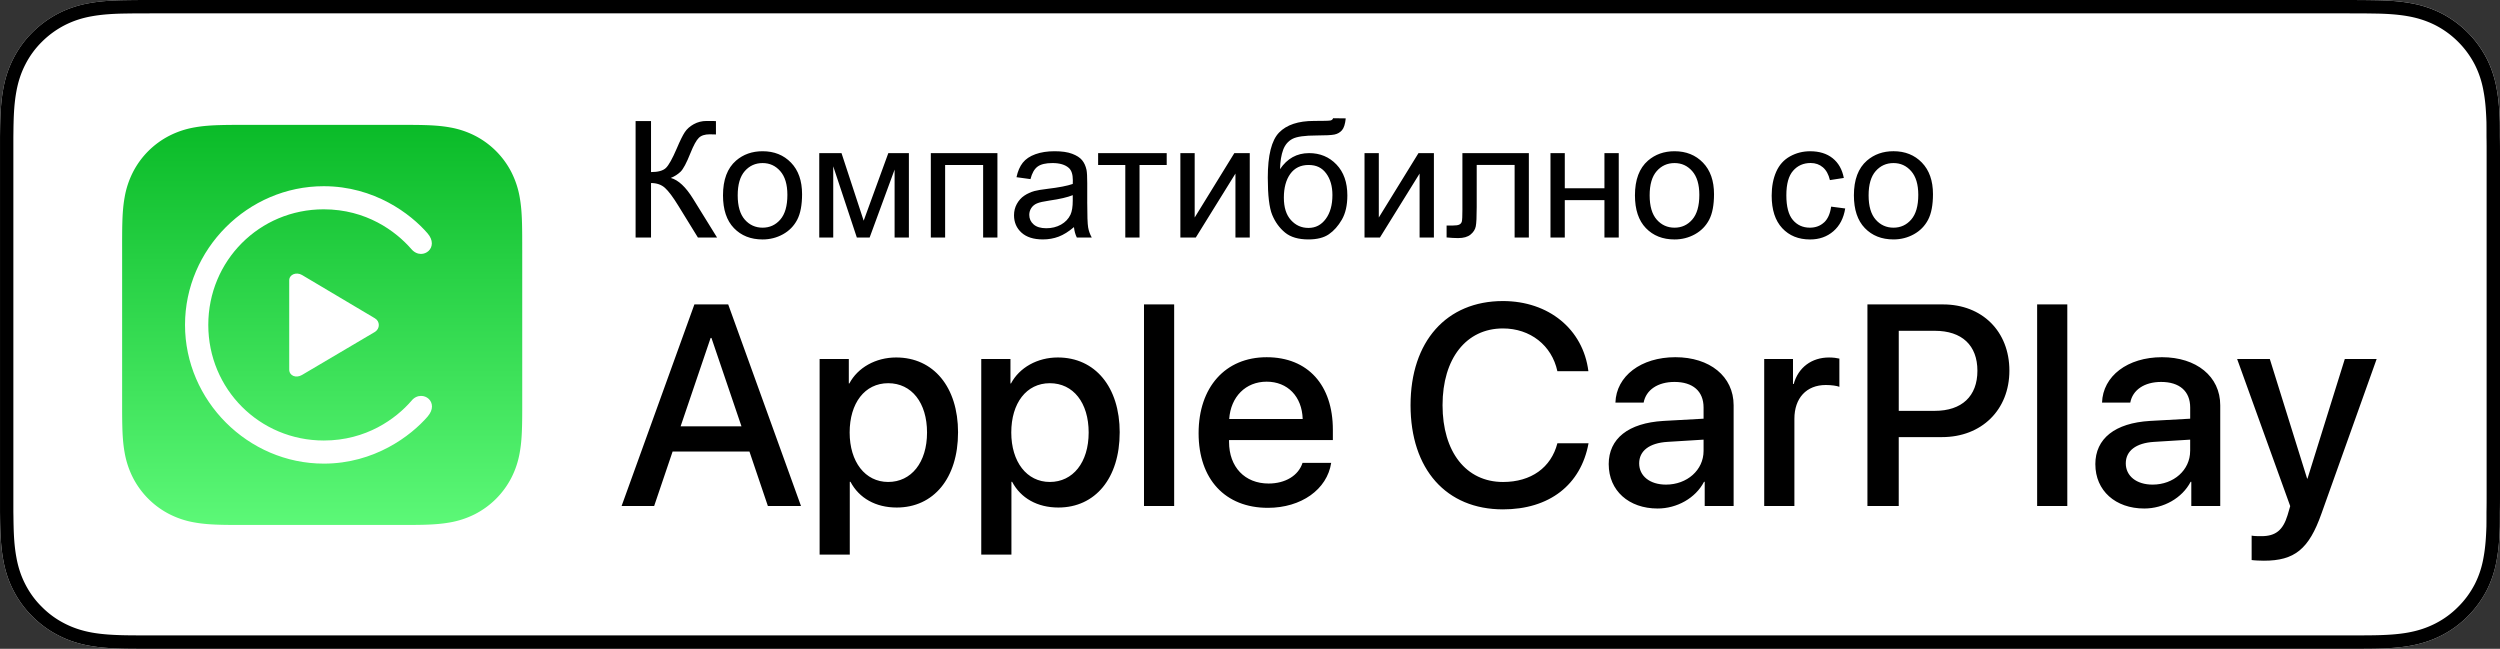 <svg xmlns="http://www.w3.org/2000/svg" id="Ebene_1" version="1.1" viewBox="0 0 1320.96 342.83"><rect x="0" y="0" width="1320.96" height="342.83" fill="#333333" stroke="none"/><defs><linearGradient id="Unbenannter_Verlauf_2" x1="170.23" x2="170.23" y1="1752.32" y2="1540.9" data-name="Unbenannter Verlauf 2" gradientTransform="translate(0 -1474.93)" gradientUnits="userSpaceOnUse"><stop offset="0" stop-color="#5cf877"/><stop offset="1" stop-color="#0abb28"/></linearGradient><style>.st0,.st1{fill:#fff}.st1,.st2{fill-rule:evenodd}.st2{fill:url(#Unbenannter_Verlauf_2)}</style></defs><g><g><g><path d="M1320.9 72.38c0-2.63 0-5.26-.03-7.89-.2-5.74-.53-11.48-1.59-17.15-.97-5.74-2.68-11.1-5.3-16.32-2.64-5.13-6.05-9.84-10.13-13.9a54.985 54.985 0 0 0-13.86-10.1c-5.27-2.65-10.61-4.37-16.36-5.37-5.64-1.02-11.4-1.37-17.14-1.51-2.61-.04-5.29-.09-7.9-.11-3.08-.02-9.23-.02-12.32-.02H81.72c-3.14 0-6.25 0-9.38.02-2.62.02-5.23.07-7.87.11-5.7.14-11.48.48-17.17 1.51C41.57 2.66 36.23 4.37 31 7.02a55.35 55.35 0 0 0-13.87 10.1c-4.1 4.06-7.5 8.77-10.1 13.9-2.67 5.21-4.36 10.57-5.36 16.31C.64 53 .28 58.75.14 64.49c-.08 2.63-.09 5.26-.13 7.89v198.11c.04 2.66.05 5.24.13 7.9.15 5.74.5 11.48 1.53 17.15 1 5.74 2.69 11.13 5.35 16.32 2.6 5.11 6 9.81 10.1 13.84 4.05 4.09 8.74 7.5 13.87 10.1 5.22 2.68 10.55 4.37 16.3 5.4 5.69 1.02 11.47 1.36 17.17 1.51 2.65.06 5.25.09 7.87.09 3.13.02 6.24.02 9.38.02h1154.55c3.08 0 9.23 0 12.32-.02 2.61 0 5.29-.03 7.9-.09 5.74-.16 11.5-.49 17.14-1.51 5.74-1.04 11.08-2.73 16.36-5.4 5.12-2.6 9.81-6.01 13.86-10.1 4.08-4.02 7.48-8.73 10.13-13.84 2.63-5.2 4.33-10.58 5.3-16.32 1.06-5.67 1.39-11.42 1.59-17.15.03-2.66.03-5.24.03-7.9.07-3.11.07-6.21.07-9.37V81.73c0-3.13 0-6.25-.06-9.35Z" class="st0"/><path d="M1236.26 7.06c3.07 0 9.2 0 12.27.02 2.1.01 4.24.05 6.36.08l1.41.02c4.47.11 10.35.37 16.11 1.41 5.16.91 9.88 2.45 14.35 4.7 4.49 2.3 8.55 5.26 12.1 8.83 3.51 3.49 6.48 7.57 8.8 12.06 2.26 4.49 3.78 9.16 4.67 14.42.99 5.31 1.29 10.89 1.47 15.95.03 2.6.03 5.21.03 7.95.07 3.05.06 6.12.06 9.2v179.38c0 3.11 0 6.16-.07 9.37 0 2.63 0 5.18-.03 7.65-.18 5.23-.49 10.8-1.49 16.23-.88 5.18-2.4 9.86-4.62 14.25-2.37 4.57-5.33 8.62-8.88 12.11-3.51 3.55-7.56 6.5-12.04 8.78-4.49 2.28-9.06 3.79-14.41 4.76-5.51 1-11.23 1.27-16.05 1.4-2.56.06-5.18.09-7.78.09-3.07.02-9.2.02-12.28.02H81.72c-3.13 0-6.22 0-9.38-.02-2.57 0-5.12-.03-7.68-.09-4.85-.13-10.55-.4-16.12-1.4-5.28-.96-9.97-2.51-14.35-4.76a46.553 46.553 0 0 1-12.12-8.85c-3.51-3.44-6.45-7.48-8.76-12.02-2.23-4.35-3.77-9.03-4.7-14.36-1.05-5.73-1.31-11.6-1.42-16.11-.05-1.77-.07-3.52-.09-5.27l-.04-2.39V72.5l.03-2.55c.02-1.74.04-3.5.09-5.27.11-4.47.38-10.34 1.43-16.13.93-5.26 2.46-9.95 4.71-14.35 2.29-4.52 5.24-8.57 8.8-12.09 3.55-3.55 7.62-6.51 12.07-8.8 4.46-2.27 9.15-3.81 14.34-4.72 5.78-1.04 11.64-1.3 16.05-1.41l1.71-.03c2.05-.03 4.06-.06 6.09-.07l9.34-.02h1154.55m-.01-7.06H81.72c-3.14 0-6.25 0-9.38.02-2.62.02-5.23.07-7.87.11-5.7.14-11.48.48-17.17 1.51C41.57 2.65 36.23 4.36 31 7.01a55.35 55.35 0 0 0-13.87 10.1c-4.1 4.06-7.5 8.77-10.1 13.9-2.67 5.21-4.36 10.57-5.36 16.31C.64 52.99.28 58.74.14 64.48c-.08 2.63-.09 5.26-.13 7.89v198.12c.04 2.66.05 5.24.13 7.9.15 5.74.5 11.48 1.53 17.15 1 5.74 2.69 11.13 5.35 16.32 2.6 5.11 6 9.81 10.1 13.84 4.05 4.09 8.74 7.5 13.87 10.1 5.22 2.68 10.55 4.37 16.3 5.4 5.69 1.02 11.47 1.36 17.17 1.51 2.65.06 5.25.09 7.87.09 3.13.02 6.24.02 9.38.02h1154.55c3.08 0 9.23 0 12.32-.02 2.61 0 5.29-.03 7.9-.09 5.74-.16 11.5-.49 17.14-1.51 5.74-1.04 11.08-2.73 16.36-5.4 5.12-2.6 9.81-6.01 13.86-10.1 4.08-4.02 7.48-8.73 10.13-13.84 2.63-5.2 4.33-10.58 5.3-16.32 1.06-5.67 1.39-11.42 1.59-17.15.03-2.66.03-5.24.03-7.9.07-3.11.07-6.21.07-9.37V81.74c0-3.13 0-6.25-.07-9.35 0-2.63 0-5.26-.03-7.89-.2-5.74-.53-11.48-1.59-17.15-.97-5.74-2.68-11.1-5.3-16.32-2.64-5.13-6.05-9.84-10.13-13.9a54.985 54.985 0 0 0-13.86-10.1c-5.27-2.65-10.61-4.37-16.36-5.37-5.64-1.02-11.4-1.37-17.14-1.51-2.61-.04-5.29-.09-7.9-.11-3.07-.03-9.22-.03-12.31-.03Z"/></g><g><path d="M396 238.57h-40.6l-9.75 28.78h-17.2l38.46-106.51h17.86l38.46 106.51h-17.5l-9.74-28.78Zm-36.39-13.29h32.18l-15.87-46.72h-.44l-15.86 46.72ZM506.21 228.53c0 24.15-12.92 39.64-32.4 39.64-11.08 0-19.86-4.94-24.43-13.59h-.37v38.46h-15.94V189.69h15.43v12.91h.29c4.42-8.34 13.88-13.72 24.73-13.72 19.7 0 32.7 15.57 32.7 39.64Zm-16.38 0c0-15.72-8.12-26.05-20.52-26.05s-20.37 10.55-20.37 26.05 8.19 26.13 20.37 26.13 20.52-10.26 20.52-26.13ZM591.62 228.53c0 24.15-12.92 39.64-32.4 39.64-11.08 0-19.86-4.94-24.43-13.59h-.37v38.46h-15.94V189.69h15.43v12.91h.29c4.42-8.34 13.88-13.72 24.73-13.72 19.7 0 32.7 15.57 32.7 39.64Zm-16.39 0c0-15.72-8.12-26.05-20.52-26.05s-20.37 10.55-20.37 26.05 8.19 26.13 20.37 26.13 20.52-10.26 20.52-26.13ZM604.47 160.85h15.94v106.51h-15.94V160.85ZM703.38 244.55c-2.14 14.1-15.87 23.78-33.44 23.78-22.59 0-36.62-15.14-36.62-39.43s14.1-40.15 35.95-40.15 34.99 14.77 34.99 38.32v5.46h-54.85v.97c0 13.28 8.35 21.99 20.89 21.99 8.86 0 15.79-4.2 17.94-10.93h15.13Zm-53.89-23.17h38.83c-.37-11.89-7.97-19.71-19.05-19.71s-18.97 7.97-19.78 19.71ZM745.31 214.06c0-33.73 19.05-54.99 48.8-54.99 24.14 0 42.37 14.84 45.17 37.05h-16.39c-2.95-13.65-14.32-22.58-28.78-22.58-19.34 0-31.89 15.86-31.89 40.53s12.4 40.6 31.96 40.6c14.85 0 25.4-7.6 28.72-20.45h16.46c-4.05 22.01-20.74 34.92-45.24 34.92-29.91-.01-48.81-21.12-48.81-55.08ZM850.01 245.3c0-13.59 10.41-21.78 28.87-22.89l21.26-1.18v-5.91c0-8.63-5.68-13.51-15.35-13.51-8.86 0-15.06 4.21-16.32 10.93h-14.91c.44-14.03 13.52-24 31.68-24s30.78 10.12 30.78 25.4v53.23h-15.28v-12.78h-.37c-4.5 8.64-14.32 14.1-24.51 14.1-15.21 0-25.84-9.44-25.84-23.39Zm50.13-7.02v-5.98l-19.12 1.18c-9.51.59-14.91 4.73-14.91 11.36s5.61 11.22 14.17 11.22c11.14 0 19.86-7.68 19.86-17.78ZM932.18 189.7h15.21v13.21h.37c2.43-8.78 9.51-14.02 18.68-14.02 2.3 0 4.21.29 5.46.59v14.91c-1.25-.51-4.05-.96-7.16-.96-10.27 0-16.61 6.93-16.61 17.86v46.06h-15.95v-77.66ZM1026.67 160.85c20.67 0 35.06 14.24 35.06 34.98s-14.69 35.13-35.58 35.13h-22.89v36.39h-16.54V160.84h39.94Zm-23.4 56.24h18.97c14.4 0 22.59-7.75 22.59-21.19s-8.18-21.11-22.51-21.11h-19.05v42.3ZM1076.39 160.85h15.94v106.51h-15.94V160.85ZM1107.14 245.3c0-13.59 10.4-21.78 28.86-22.89l21.26-1.18v-5.91c0-8.63-5.67-13.51-15.35-13.51-8.86 0-15.06 4.21-16.31 10.93h-14.92c.44-14.03 13.51-24 31.67-24s30.79 10.12 30.79 25.4v53.23h-15.29v-12.78h-.36c-4.51 8.64-14.32 14.1-24.51 14.1-15.21 0-25.83-9.44-25.83-23.39Zm50.11-7.02v-5.98l-19.11 1.18c-9.52.59-14.91 4.73-14.91 11.36s5.61 11.22 14.17 11.22c11.14 0 19.84-7.68 19.84-17.78ZM1189.73 295.92v-12.91c1.18.29 3.84.29 5.17.29 7.46 0 11.37-3.1 13.81-11.08 0-.15 1.4-4.73 1.4-4.8l-28.05-77.74h17.27l19.71 63.19h.21l19.71-63.19h16.83l-29.17 81.71c-6.64 18.83-14.24 24.88-30.42 24.88-1.25.01-5.31-.13-6.49-.36Z"/></g></g><g><path id="Gradient_Fill_1" d="M275.93 132.11c0-2.53 0-5.05-.01-7.58-.01-2.13-.04-4.25-.09-6.38-.12-4.64-.4-9.3-1.22-13.89-.79-4.6-2.26-9.04-4.35-13.2a44.404 44.404 0 0 0-19.41-19.41 46.64 46.64 0 0 0-13.2-4.35c-4.59-.83-9.25-1.1-13.89-1.22-2.13-.06-4.25-.08-6.38-.09-2.53-.02-5.05-.01-7.58-.01h-79.15c-2.53 0-5.05 0-7.58.01-2.13.02-4.25.04-6.38.1-4.64.12-9.3.4-13.89 1.22-4.59.79-9.04 2.25-13.19 4.35a44.33 44.33 0 0 0-19.41 19.4 46.64 46.64 0 0 0-4.35 13.2c-.83 4.58-1.1 9.25-1.22 13.89-.06 2.13-.08 4.25-.09 6.38-.02 2.53-.01 5.05-.01 7.58v79.15c0 2.53 0 5.05.01 7.58.01 2.13.04 4.25.09 6.38.12 4.64.39 9.3 1.22 13.89.79 4.6 2.25 9.04 4.35 13.2a44.404 44.404 0 0 0 19.41 19.41c4.16 2.1 8.61 3.57 13.2 4.34 4.59.83 9.25 1.1 13.89 1.22 2.13.06 4.25.08 6.38.09 2.53.02 5.05.01 7.58.01h79.15c2.53 0 5.05 0 7.58-.01 2.13-.01 4.25-.04 6.38-.09 4.64-.12 9.3-.4 13.89-1.22 4.6-.79 9.04-2.25 13.2-4.34a44.353 44.353 0 0 0 19.41-19.41 46.64 46.64 0 0 0 4.35-13.2c.83-4.58 1.1-9.25 1.22-13.89.06-2.13.08-4.25.09-6.38.02-2.53.01-5.05.01-7.58v-79.15h-.01Z" class="st2"/><path id="CarPlay_Symbol_Regular" d="M171.09 244.97c26.82 0 46.08-14.74 54.86-24.86 1.58-1.86 2.3-3.67 2.3-5.32 0-3.31-2.73-5.6-5.75-5.6-1.72 0-3.6.72-5.1 2.59-8.19 9.48-23.87 20.98-46.3 20.98-33.94 0-61.04-27.16-61.04-61.08s27.03-61.08 60.97-61.08c22.51 0 38.03 11.5 46.3 20.98 1.51 1.79 3.38 2.59 5.1 2.59 3.02 0 5.75-2.3 5.75-5.6 0-1.65-.72-3.52-2.3-5.32-8.84-10.2-28.04-24.86-54.86-24.86-40.04 0-73.26 33.2-73.26 73.29 0 40.02 33.29 73.29 73.33 73.29Zm-18.27-49.72c0 3.31 3.6 4.75 6.76 2.87l38.46-22.71c2.87-1.72 2.8-5.67 0-7.26l-38.46-22.85c-2.94-1.72-6.76-.36-6.76 2.87v47.07Z" class="st1"/></g></g><g><path d="M389.69 105.01c-1.26 5.05-2.29 9.53-3.07 13.43-.98-6.82-2.58-14.1-4.8-21.85l-8.84-31.24h-9.85l-11.75 41.68c-.28 1.01-1.21 4.81-2.78 11.41-.73-4.18-1.6-8.39-2.61-12.63l-9.39-40.46h-8.38l16.38 61.72h8.34l13.09-47.03c.56-1.99 1.16-4.41 1.81-7.24.2.9.84 3.31 1.94 7.24l13.01 47.03h7.87l16.92-61.72h-8.21l-9.68 39.66ZM430.82 81.34c-5.53 0-10.22 1.66-14.06 4.97-4.6 3.99-6.9 10.12-6.9 18.4 0 7.55 1.93 13.33 5.79 17.35 3.86 4.01 8.92 6.02 15.18 6.02 3.9 0 7.5-.91 10.8-2.74 3.3-1.82 5.81-4.39 7.54-7.68 1.73-3.3 2.59-7.82 2.59-13.58 0-7.1-1.95-12.67-5.85-16.69-3.9-4.03-8.93-6.04-15.07-6.04Zm9.39 36.21c-2.5 2.86-5.63 4.29-9.39 4.29s-6.93-1.42-9.43-4.27c-2.5-2.85-3.75-7.14-3.75-12.86s1.25-10.01 3.75-12.84 5.64-4.25 9.43-4.25 6.86 1.43 9.37 4.27c2.51 2.85 3.77 7.04 3.77 12.57 0 5.87-1.25 10.23-3.75 13.09ZM472.19 82.86c-1.47 1.01-3.08 3.1-4.82 6.27v-6.78h-6.82v44.71h7.58v-23.41c0-3.2.42-6.15 1.26-8.84.56-1.77 1.5-3.15 2.82-4.15 1.32-1 2.81-1.49 4.46-1.49 1.85 0 3.71.55 5.56 1.64l2.61-7.03c-2.64-1.63-5.24-2.44-7.79-2.44-1.77 0-3.39.51-4.86 1.52ZM524.71 82.35h-9.81l-17.93 18.19V65.35h-7.58v61.72h7.58v-17.73l5.34-5.13 14.78 22.86h9.35l-18.82-28.13 17.09-16.59zM559.76 103.47c-2.12-.91-5.86-2.08-11.22-3.52-3.71-1.01-5.94-1.66-6.69-1.94-1.32-.53-2.29-1.21-2.9-2.02-.62-.79-.93-1.67-.93-2.65 0-1.54.74-2.89 2.23-4.04s3.97-1.73 7.45-1.73c2.95 0 5.23.65 6.84 1.94 1.61 1.29 2.59 3.09 2.93 5.39l7.41-1.01c-.48-2.89-1.35-5.2-2.61-6.93-1.26-1.73-3.22-3.09-5.87-4.1s-5.73-1.52-9.24-1.52c-2.33 0-4.51.3-6.55.91-2.04.6-3.64 1.34-4.82 2.21a12.334 12.334 0 0 0-3.73 4.23c-.91 1.7-1.37 3.54-1.37 5.54 0 2.19.55 4.19 1.66 6 1.11 1.81 2.74 3.23 4.88 4.25 2.15 1.02 6 2.24 11.56 3.64 4.13 1.04 6.71 1.89 7.75 2.57 1.49.98 2.23 2.33 2.23 4.04 0 1.91-.84 3.57-2.53 4.99-1.68 1.42-4.27 2.13-7.75 2.13s-6.14-.8-8.06-2.4c-1.92-1.6-3.09-3.9-3.52-6.9l-7.49 1.18c.84 4.74 2.79 8.32 5.83 10.74 3.05 2.41 7.47 3.62 13.28 3.62 3.51 0 6.65-.61 9.43-1.83 2.78-1.22 4.9-2.95 6.38-5.18s2.21-4.61 2.21-7.14-.6-4.74-1.81-6.48c-1.21-1.74-2.87-3.07-4.99-3.98ZM640.41 108.21l-2.57 8.63-2.23-8.55-6.69-25.94h-7.79l-7.12 26.19c-1.43 5.67-2.2 8.74-2.32 9.22l-2.65-9.6-7.12-25.81h-7.83l13.68 44.71h7.92l9.05-34.4 1.73 7.62 7.12 26.78h7.87l13.98-44.71h-7.37l-7.66 25.85ZM661.84 82.35h7.58v44.71h-7.58zM661.84 65.35h7.58v8.72h-7.58zM694.17 120.58c-1.12 0-1.99-.18-2.59-.55-.6-.36-1.04-.86-1.3-1.47-.27-.62-.4-2.01-.4-4.17V88.24h7.62v-5.89h-7.62V66.73l-7.54 4.55v11.07h-5.56v5.89h5.56v25.72c0 4.55.31 7.53.93 8.95.62 1.42 1.68 2.56 3.2 3.43s3.65 1.31 6.4 1.31c1.68 0 3.59-.23 5.73-.67l-1.09-6.69c-1.38.2-2.48.29-3.33.29ZM739.75 88.71c-1.05-2.3-2.8-4.1-5.24-5.41-2.44-1.31-5.32-1.96-8.63-1.96-5.39 0-9.85 2.05-13.39 6.15V65.34h-7.58v61.72h7.58V102.6c0-3.51.42-6.26 1.26-8.25.84-1.99 2.25-3.57 4.23-4.74 1.98-1.16 4.09-1.75 6.34-1.75 3 0 5.33.86 6.97 2.59 1.64 1.73 2.46 4.48 2.46 8.27v28.33h7.58V98.72c0-4.38-.53-7.72-1.58-10.02Z"/></g><path d="M304.67 53.41h477.94v101.6H304.67z" class="st0"/><g><path d="M354.44 94.02c1.99-.81 3.7-1.9 5.12-3.25 1.43-1.36 3.18-4.64 5.25-9.85 1.65-4.12 3.12-6.8 4.41-8.06 1.26-1.26 3.19-1.89 5.79-1.89.2 0 .74.01 1.64.04.81.03 1.36.04 1.64.04V64c-.17-.06-1.82-.08-4.96-.08-2.46 0-4.72.57-6.76 1.7s-3.62 2.53-4.72 4.2c-1.11 1.67-2.51 4.51-4.22 8.55-2.35 5.49-4.28 8.95-5.79 10.39-1.51 1.44-4.13 2.16-7.85 2.16V63.96h-8.15v61.56h8.15V96.71c3.02 0 5.49.86 7.39 2.58 1.9 1.72 4.27 4.89 7.1 9.51l10.29 16.71h10.12l-12.68-20.49c-3.86-6.24-7.78-9.91-11.76-11ZM402.94 79.91c-5.52 0-10.19 1.65-14.03 4.96-4.59 3.98-6.89 10.09-6.89 18.35 0 7.53 1.92 13.3 5.77 17.3 3.85 4 8.9 6 15.14 6 3.89 0 7.48-.91 10.77-2.73 3.29-1.82 5.79-4.37 7.52-7.66 1.72-3.29 2.58-7.8 2.58-13.54 0-7.08-1.95-12.63-5.84-16.65-3.89-4.02-8.9-6.03-15.03-6.03Zm9.36 36.11c-2.49 2.86-5.61 4.28-9.36 4.28s-6.92-1.42-9.41-4.26-3.74-7.12-3.74-12.83 1.25-9.98 3.74-12.81 5.63-4.24 9.41-4.24 6.84 1.42 9.34 4.26 3.76 7.02 3.76 12.53c0 5.85-1.25 10.2-3.74 13.06ZM456.35 116.61l-11.71-35.7h-11.76v44.6h7.39V87.88l12.47 37.63h6.76l13.19-35.9v35.9h7.55v-44.6h-10.87l-13.02 35.7zM491.83 125.51h7.56V87.17h20.08v38.34h7.55v-44.6h-35.19v44.6zM574.48 106.82V96.74c0-3.36-.13-5.68-.38-6.97-.45-2.07-1.23-3.79-2.35-5.14-1.12-1.36-2.87-2.48-5.25-3.38-2.38-.9-5.47-1.34-9.28-1.34s-7.21.52-10.12 1.57c-2.91 1.05-5.14 2.55-6.68 4.49-1.54 1.95-2.65 4.5-3.32 7.66l7.39 1.01c.81-3.16 2.06-5.37 3.76-6.61 1.69-1.25 4.32-1.87 7.87-1.87 3.81 0 6.68.85 8.61 2.56 1.43 1.26 2.14 3.43 2.14 6.51 0 .28-.01.94-.04 1.97-2.88 1.01-7.38 1.88-13.48 2.6-3 .36-5.24.74-6.72 1.13-2.02.56-3.83 1.39-5.44 2.48-1.61 1.09-2.91 2.54-3.91 4.35-.99 1.81-1.49 3.8-1.49 5.98 0 3.72 1.32 6.78 3.95 9.18 2.63 2.39 6.4 3.59 11.3 3.59 2.97 0 5.75-.49 8.34-1.47s5.28-2.66 8.08-5.04c.22 2.1.73 3.93 1.51 5.5h7.89c-.95-1.71-1.59-3.49-1.91-5.35-.32-1.86-.48-6.31-.48-13.33Zm-7.65-.92c0 3.33-.41 5.85-1.22 7.56-1.06 2.21-2.73 3.95-5 5.23-2.27 1.27-4.86 1.91-7.77 1.91s-5.17-.67-6.7-2.02c-1.53-1.34-2.29-3.02-2.29-5.04 0-1.32.35-2.51 1.05-3.59.7-1.08 1.69-1.9 2.98-2.46s3.49-1.06 6.59-1.51c5.49-.78 9.6-1.74 12.35-2.86v2.77ZM580.23 87.17h14.36v38.34h7.52V87.17h14.36v-6.26h-36.24v6.26zM631.25 114.93V80.91h-7.56v44.6h8.15l20.95-33.8v33.8h7.56v-44.6h-8.15l-20.95 34.02zM691.63 80.91c-3.19 0-6.06.71-8.61 2.12-2.55 1.41-4.77 3.53-6.68 6.36.11-4.17.67-7.58 1.66-10.23.99-2.65 2.62-4.57 4.89-5.77 2.27-1.2 6.52-1.81 12.77-1.81 4.7 0 7.86-.17 9.47-.5 1.61-.34 2.92-1.09 3.95-2.27 1.02-1.18 1.69-3.26 1.99-6.26l-6.68-.08c-.2.62-.64 1.01-1.34 1.18-.7.17-3.63.25-8.78.25-8.29 0-14.42 2.04-18.41 6.13s-5.98 12.02-5.98 23.81c0 9.38.78 15.96 2.35 19.74 1.57 3.78 3.82 6.88 6.76 9.3 2.94 2.42 7.05 3.63 12.35 3.63 4.56 0 8.17-.91 10.81-2.73 2.65-1.82 4.93-4.39 6.87-7.73 1.93-3.33 2.9-7.6 2.9-12.81 0-6.86-1.92-12.3-5.75-16.31-3.84-4.02-8.68-6.03-14.53-6.03Zm8.89 34.75c-2.34 3.18-5.38 4.77-9.13 4.77s-6.75-1.37-9.26-4.12c-2.51-2.74-3.76-6.7-3.76-11.88s1.13-9.42 3.4-12.56c2.27-3.13 5.49-4.7 9.66-4.7s7.1 1.48 9.3 4.45c2.2 2.97 3.3 6.78 3.3 11.42 0 5.24-1.17 9.44-3.51 12.62ZM728.54 114.93V80.91h-7.55v44.6h8.14l20.96-33.8v33.8h7.56v-44.6h-8.15l-20.96 34.02zM772.72 110.31c0 3.86-.11 6.15-.34 6.84-.22.7-.67 1.21-1.34 1.53-.67.32-1.79.48-3.36.48h-3.32v6.3c2.29.22 4.33.34 6.09.34 2.86 0 5.04-.62 6.55-1.85 1.51-1.23 2.44-2.67 2.77-4.33.34-1.65.5-5.07.5-10.25V87.16h20.03v38.34h7.52V80.9h-35.11v29.39ZM847.76 99.47h-20.95V80.91h-7.56v44.6h7.56v-19.78h20.95v19.78h7.56v-44.6h-7.56v18.56zM884.8 79.91c-5.52 0-10.19 1.65-14.03 4.96-4.59 3.98-6.89 10.09-6.89 18.35 0 7.53 1.92 13.3 5.77 17.3 3.85 4 8.9 6 15.14 6 3.89 0 7.48-.91 10.77-2.73 3.29-1.82 5.79-4.37 7.52-7.66 1.72-3.29 2.58-7.8 2.58-13.54 0-7.08-1.95-12.63-5.84-16.65-3.89-4.02-8.9-6.03-15.03-6.03Zm9.36 36.11c-2.49 2.86-5.61 4.28-9.36 4.28s-6.92-1.42-9.41-4.26-3.74-7.12-3.74-12.83 1.25-9.98 3.74-12.81 5.63-4.24 9.41-4.24 6.84 1.42 9.34 4.26 3.76 7.02 3.76 12.53c0 5.85-1.25 10.2-3.74 13.06ZM963.74 117.57c-1.99 1.82-4.47 2.73-7.43 2.73-3.7 0-6.69-1.36-8.99-4.07s-3.44-7.07-3.44-13.06 1.19-10.23 3.57-12.95c2.38-2.73 5.47-4.09 9.28-4.09 2.52 0 4.67.76 6.45 2.27 1.78 1.51 3.02 3.77 3.72 6.76l7.35-1.13c-.87-4.51-2.84-7.98-5.92-10.44-3.08-2.45-7.04-3.67-11.88-3.67-3.84 0-7.38.9-10.64 2.71-3.26 1.81-5.69 4.51-7.29 8.13s-2.39 7.83-2.39 12.64c0 7.45 1.85 13.16 5.56 17.15 3.71 3.99 8.61 5.98 14.72 5.98 4.87 0 8.98-1.45 12.33-4.35 3.34-2.9 5.42-6.91 6.24-12.03l-7.43-.97c-.53 3.78-1.79 6.58-3.78 8.4ZM1015.52 85.93c-3.89-4.02-8.9-6.03-15.03-6.03-5.52 0-10.19 1.65-14.03 4.96-4.59 3.98-6.89 10.09-6.89 18.35 0 7.53 1.92 13.3 5.77 17.3 3.85 4 8.9 6 15.14 6 3.89 0 7.48-.91 10.77-2.73 3.29-1.82 5.79-4.37 7.52-7.66 1.72-3.29 2.58-7.8 2.58-13.54 0-7.08-1.95-12.63-5.84-16.65Zm-5.67 30.09c-2.49 2.86-5.61 4.28-9.36 4.28s-6.92-1.42-9.41-4.26-3.74-7.12-3.74-12.83 1.25-9.98 3.74-12.81 5.63-4.24 9.41-4.24 6.84 1.42 9.34 4.26 3.76 7.02 3.76 12.53c0 5.85-1.25 10.2-3.74 13.06Z"/></g></svg>